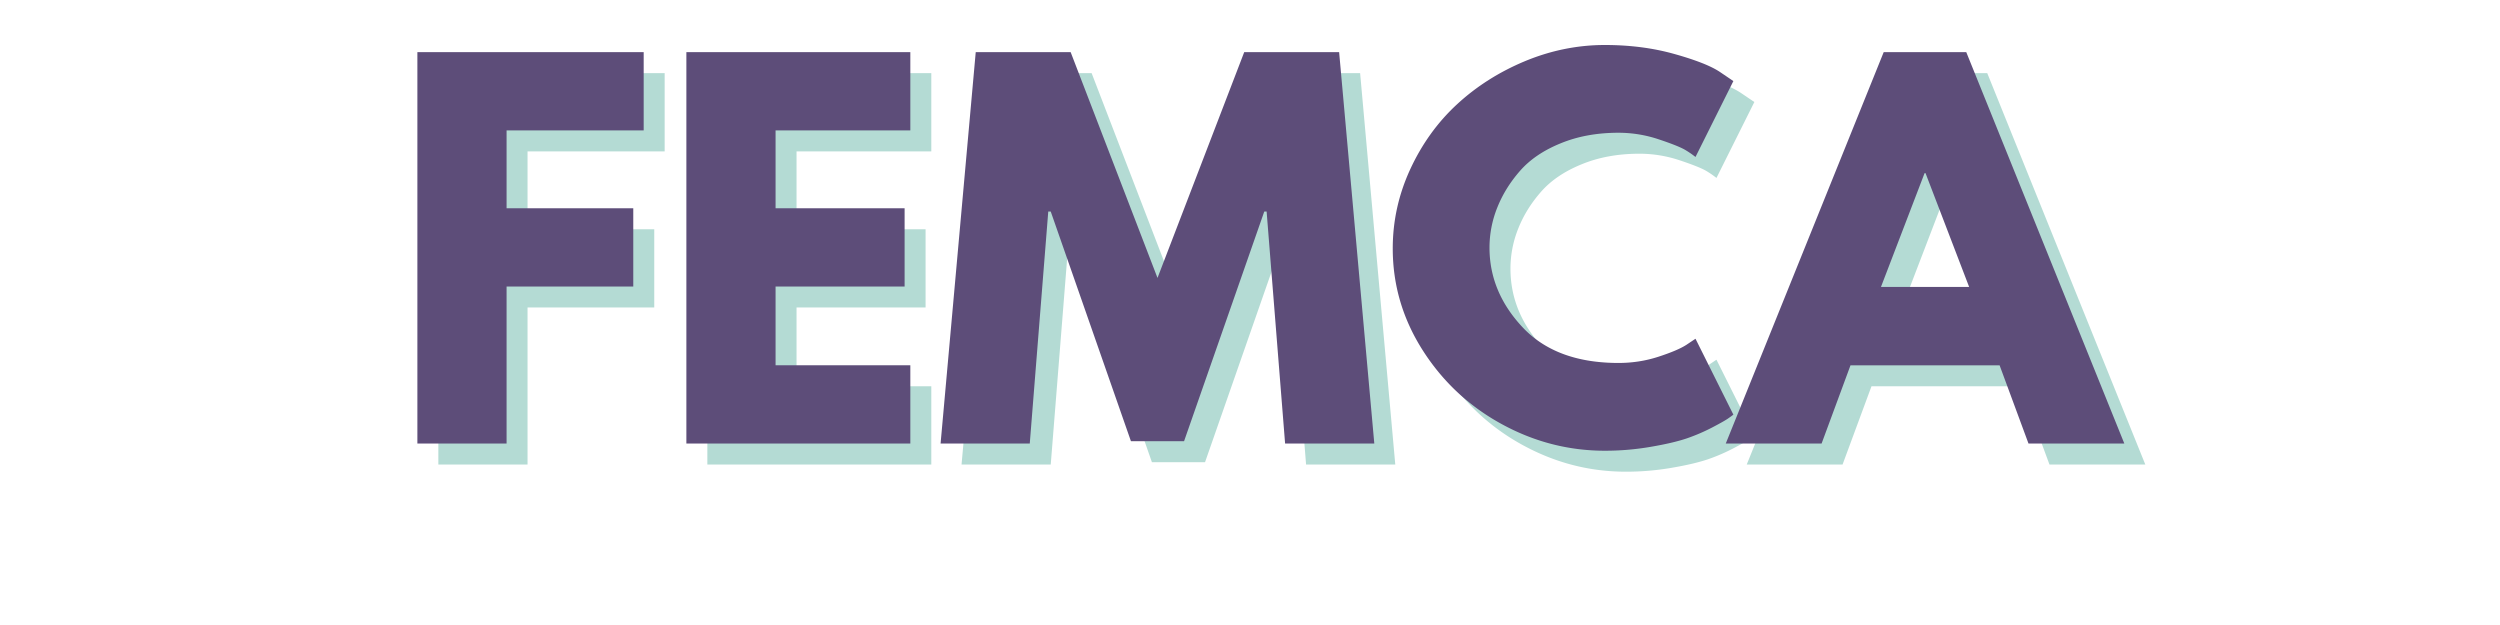<svg xmlns="http://www.w3.org/2000/svg" width="400" height="100" version="1.0" viewBox="0 0 300 75"><path fill="#b4dbd4" d="M79.759 8.774v9.391H63.305v9.344H78.51v9.39H63.305v18.844H52.602V8.774ZM111.757 8.774v9.391H95.585v9.344h15.484v9.39H95.585v9.454h16.172v9.39H84.882V8.774ZM156.729 55.743 154.51 27.9h-.281l-9.625 27.563h-6.375l-9.625-27.563h-.297l-2.219 27.844h-10.703l4.219-46.969h11.39l10.422 27.094 10.407-27.094h11.39l4.219 46.97ZM196.74 46.071c1.633 0 3.22-.242 4.75-.734q2.311-.748 3.391-1.438l1.094-.734 4.547 9.11c-.149.117-.356.265-.625.453-.262.187-.875.539-1.844 1.046a22.4 22.4 0 0 1-3.11 1.344q-1.656.56-4.327 1.016a32 32 0 0 1-5.516.469c-4.367 0-8.508-1.07-12.422-3.22q-5.86-3.216-9.453-8.859-3.58-5.636-3.578-12.187c0-3.3.695-6.469 2.094-9.5q2.107-4.56 5.609-7.797 3.514-3.247 8.172-5.187 4.669-1.936 9.578-1.938 4.547.002 8.39 1.094 3.845 1.078 5.438 2.156l1.594 1.078-4.547 9.11a11 11 0 0 0-1.203-.829c-.531-.32-1.594-.75-3.188-1.28a15.2 15.2 0 0 0-4.843-.798q-3.862 0-6.938 1.266-3.083 1.252-4.875 3.297-1.799 2.05-2.734 4.406a12.9 12.9 0 0 0-.938 4.813q-.002 5.361 4.016 9.609 4.015 4.235 11.469 4.234M238.468 8.774l18.969 46.97h-11.5l-3.469-9.391h-17.89l-3.47 9.39h-11.5l18.954-46.969Zm.344 28.172-5.235-13.656h-.109l-5.234 13.656Zm0 0"/><path fill="#5d4d79" d="M77.242 6.258v9.39H60.79v9.344h15.203v9.391H60.79v18.844H50.086V6.258ZM109.24 6.258v9.39H93.068v9.344h15.485v9.391H93.068v9.453h16.172v9.39H82.365V6.259ZM154.212 53.227l-2.218-27.844h-.282l-9.625 27.562h-6.375l-9.625-27.562h-.296l-2.22 27.844H112.87l4.218-46.969h11.391L138.9 33.352l10.406-27.094h11.39l4.22 46.969ZM194.224 43.555c1.633 0 3.219-.242 4.75-.735 1.54-.5 2.672-.976 3.39-1.437l1.095-.734 4.546 9.109q-.221.174-.625.453c-.261.188-.875.54-1.843 1.047a22.4 22.4 0 0 1-3.11 1.344c-1.105.375-2.547.71-4.328 1.015a32 32 0 0 1-5.515.47q-6.552.002-12.422-3.22-5.861-3.216-9.453-8.859-3.58-5.637-3.579-12.188-.002-4.951 2.094-9.5 2.107-4.56 5.61-7.796 3.514-3.247 8.171-5.188 4.67-1.935 9.579-1.937 4.546.002 8.39 1.093 3.844 1.08 5.438 2.157l1.593 1.078-4.546 9.11a11 11 0 0 0-1.204-.829c-.53-.32-1.593-.75-3.187-1.281a15.2 15.2 0 0 0-4.844-.797q-3.862 0-6.937 1.265-3.083 1.253-4.875 3.297-1.799 2.051-2.735 4.407a12.9 12.9 0 0 0-.937 4.812q-.002 5.36 4.015 9.61 4.014 4.235 11.47 4.234M235.952 6.258l18.968 46.969h-11.5l-3.468-9.39H222.06l-3.469 9.39h-11.5l18.953-46.969Zm.343 28.172-5.234-13.656h-.11l-5.234 13.656Zm0 0"/></svg>